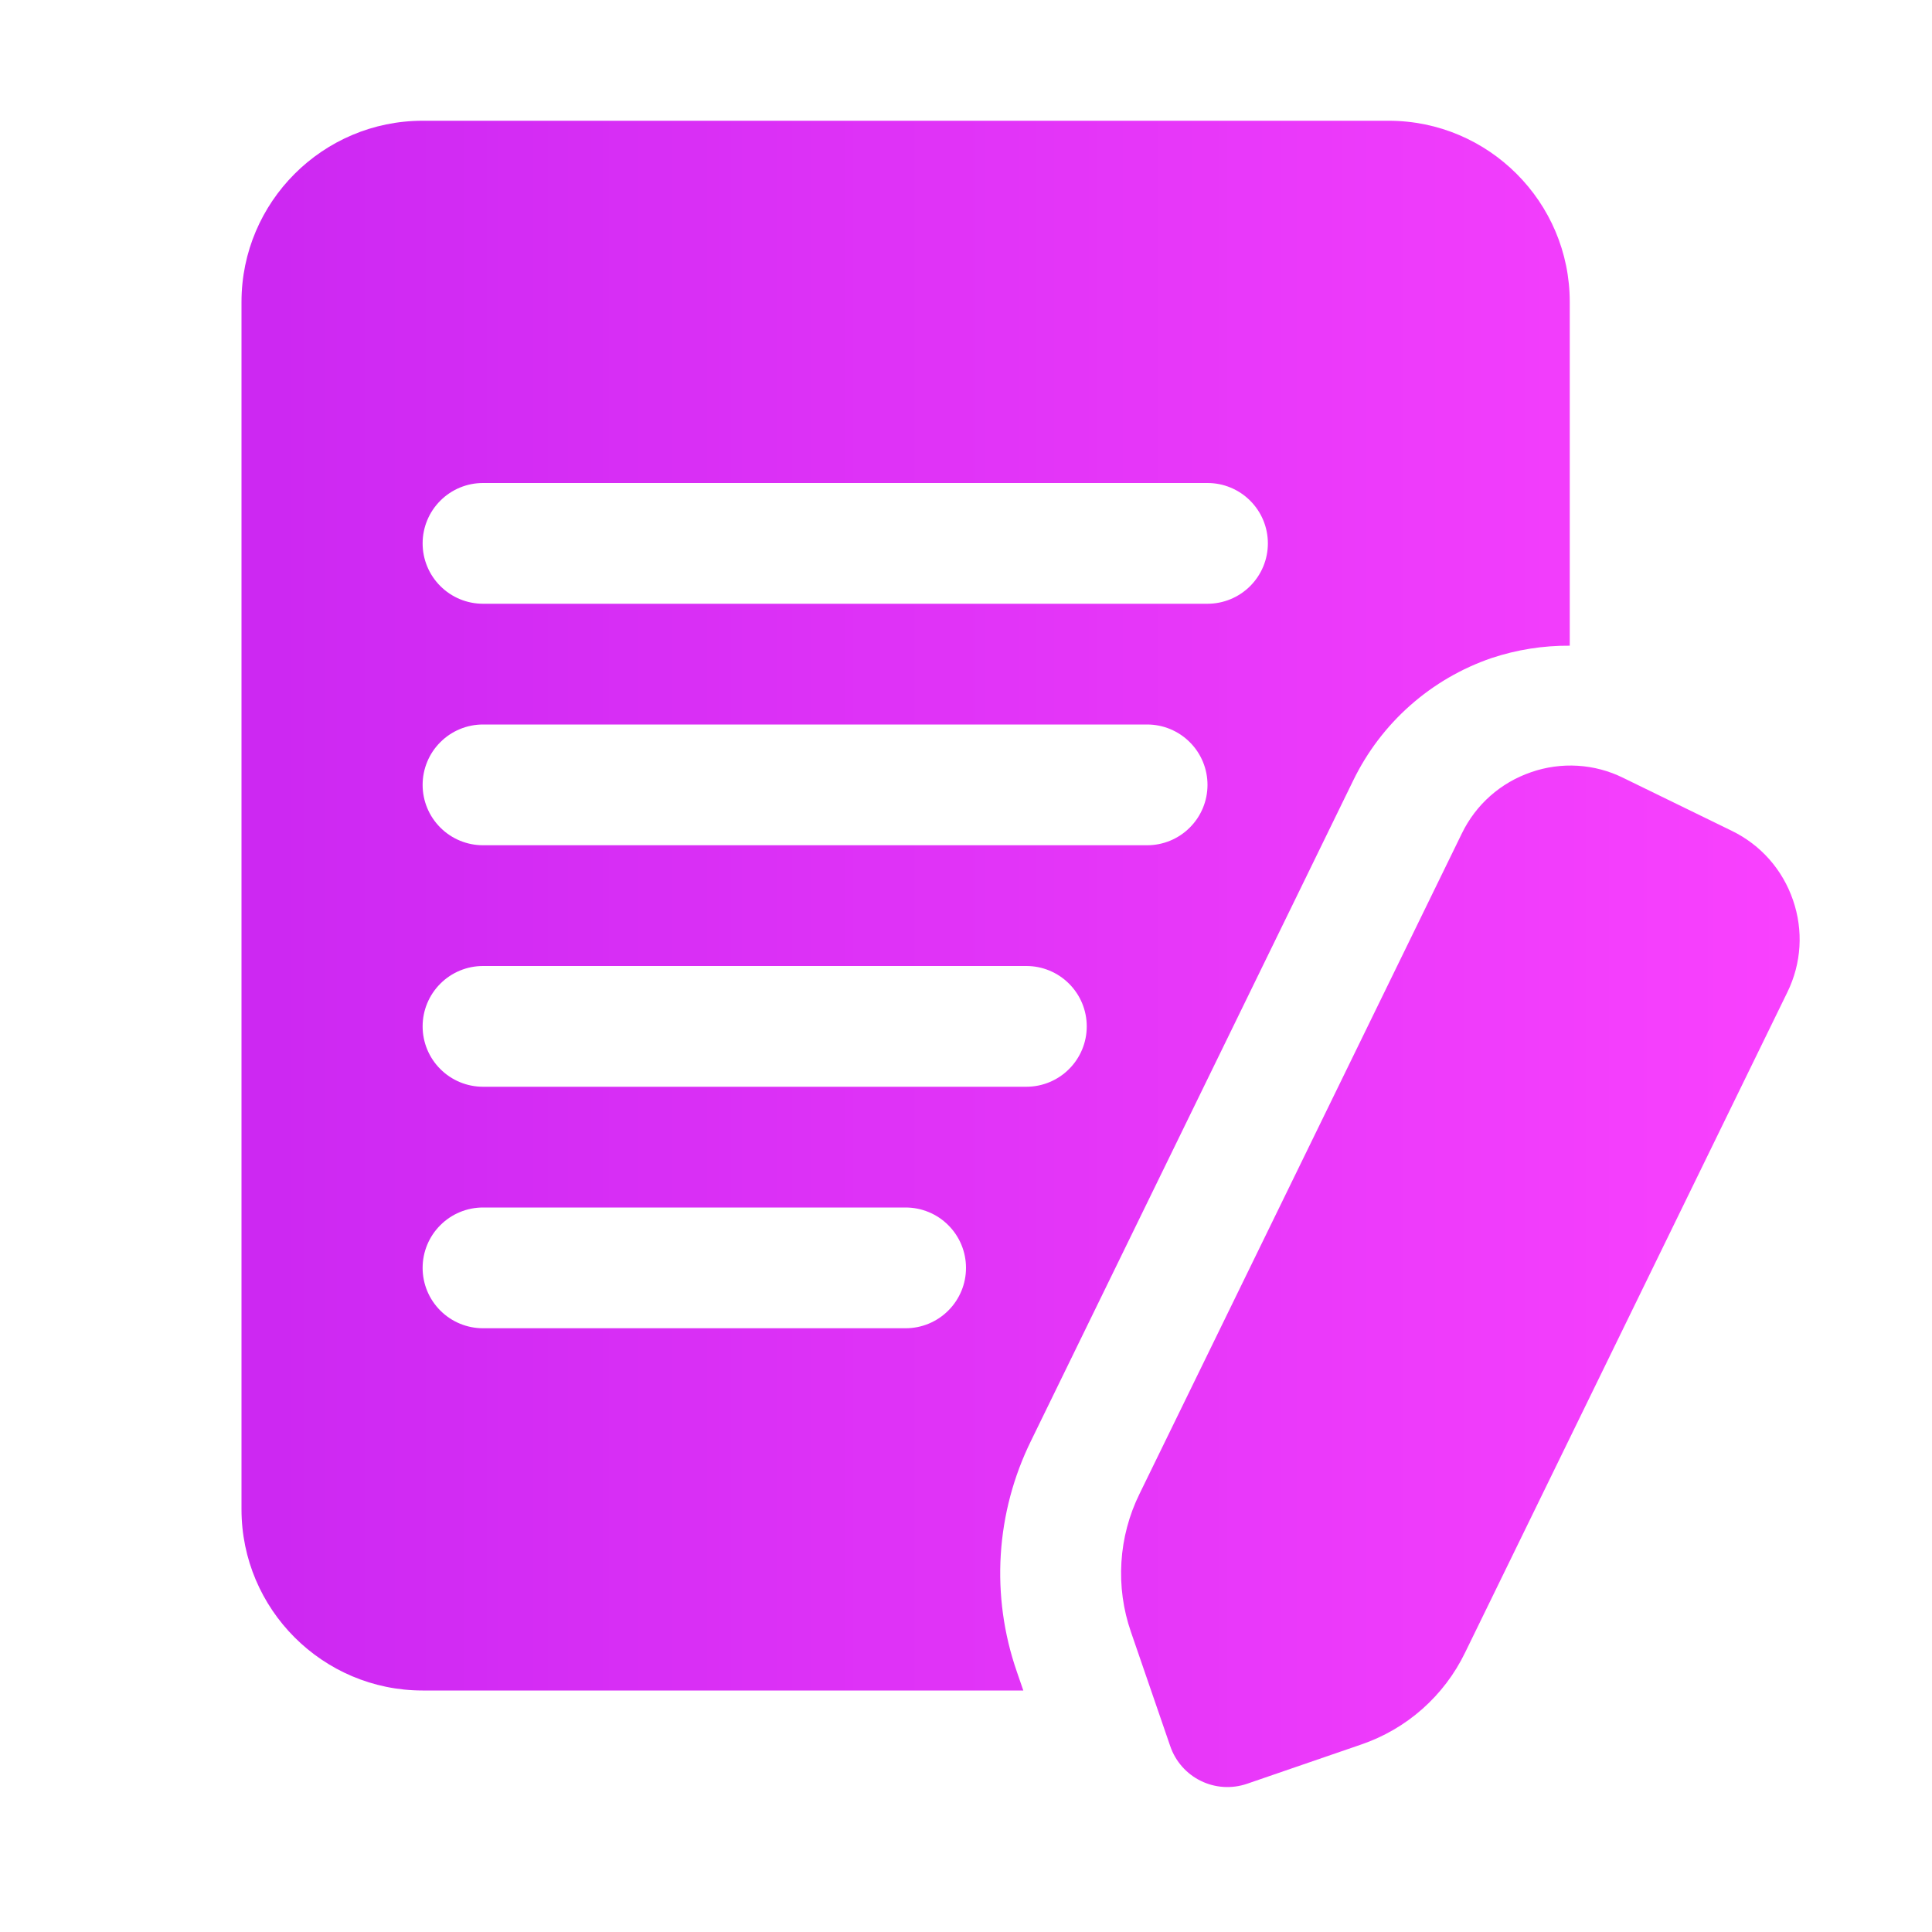 <svg width="56" height="56" viewBox="0 0 56 56" fill="none" xmlns="http://www.w3.org/2000/svg">
<path d="M39.224 22.622C39.626 21.795 40.187 21.055 40.876 20.446C41.565 19.837 42.367 19.37 43.237 19.073C43.967 18.831 44.731 18.71 45.5 18.716V8.75C45.5 5.856 43.145 3.5 40.25 3.5H12.25C9.355 3.5 7 5.856 7 8.75V43.75C7 46.645 9.355 49 12.25 49H29.661L29.472 48.45C29.095 47.363 28.937 46.212 29.008 45.063C29.079 43.914 29.378 42.791 29.887 41.758L39.224 22.622ZM14 14H35C35.464 14 35.909 14.184 36.237 14.513C36.566 14.841 36.75 15.286 36.75 15.75C36.75 16.214 36.566 16.659 36.237 16.987C35.909 17.316 35.464 17.5 35 17.5H14C13.536 17.5 13.091 17.316 12.763 16.987C12.434 16.659 12.25 16.214 12.25 15.75C12.25 15.286 12.434 14.841 12.763 14.513C13.091 14.184 13.536 14 14 14ZM14 21H33.25C33.714 21 34.159 21.184 34.487 21.513C34.816 21.841 35 22.286 35 22.75C35 23.214 34.816 23.659 34.487 23.987C34.159 24.316 33.714 24.5 33.25 24.5H14C13.536 24.5 13.091 24.316 12.763 23.987C12.434 23.659 12.25 23.214 12.25 22.75C12.25 22.286 12.434 21.841 12.763 21.513C13.091 21.184 13.536 21 14 21ZM26.25 38.5H14C13.536 38.5 13.091 38.316 12.763 37.987C12.434 37.659 12.25 37.214 12.25 36.75C12.25 36.286 12.434 35.841 12.763 35.513C13.091 35.184 13.536 35 14 35H26.25C26.714 35 27.159 35.184 27.487 35.513C27.816 35.841 28 36.286 28 36.75C28 37.214 27.816 37.659 27.487 37.987C27.159 38.316 26.714 38.5 26.25 38.5ZM14 31.5C13.536 31.5 13.091 31.316 12.763 30.987C12.434 30.659 12.25 30.214 12.25 29.75C12.25 29.286 12.434 28.841 12.763 28.513C13.091 28.184 13.536 28 14 28H29.75C30.214 28 30.659 28.184 30.987 28.513C31.316 28.841 31.5 29.286 31.5 29.75C31.5 30.214 31.316 30.659 30.987 30.987C30.659 31.316 30.214 31.5 29.75 31.5H14ZM51.807 28.761L42.465 47.904C42.164 48.525 41.743 49.08 41.226 49.537C40.709 49.994 40.107 50.343 39.454 50.566L36.145 51.704C35.706 51.854 35.225 51.825 34.809 51.621C34.392 51.418 34.073 51.057 33.922 50.619L32.783 47.309C32.556 46.657 32.462 45.967 32.505 45.278C32.547 44.589 32.726 43.916 33.031 43.297L42.373 24.157C42.781 23.317 43.495 22.687 44.378 22.383C44.812 22.231 45.272 22.168 45.731 22.196C46.19 22.224 46.638 22.343 47.05 22.547L50.197 24.082C51.037 24.491 51.667 25.205 51.971 26.089C52.276 26.973 52.218 27.921 51.807 28.761Z" fill="url(#paint0_linear_39_981)"/>
<defs>
<linearGradient id="paint0_linear_39_981" x1="7.922" y1="27.649" x2="52.164" y2="27.649" gradientUnits="userSpaceOnUse">
<stop stop-color="#CD28F2"/>
<stop offset="1" stop-color="#F941FE"/>
</linearGradient>
</defs>
</svg>
